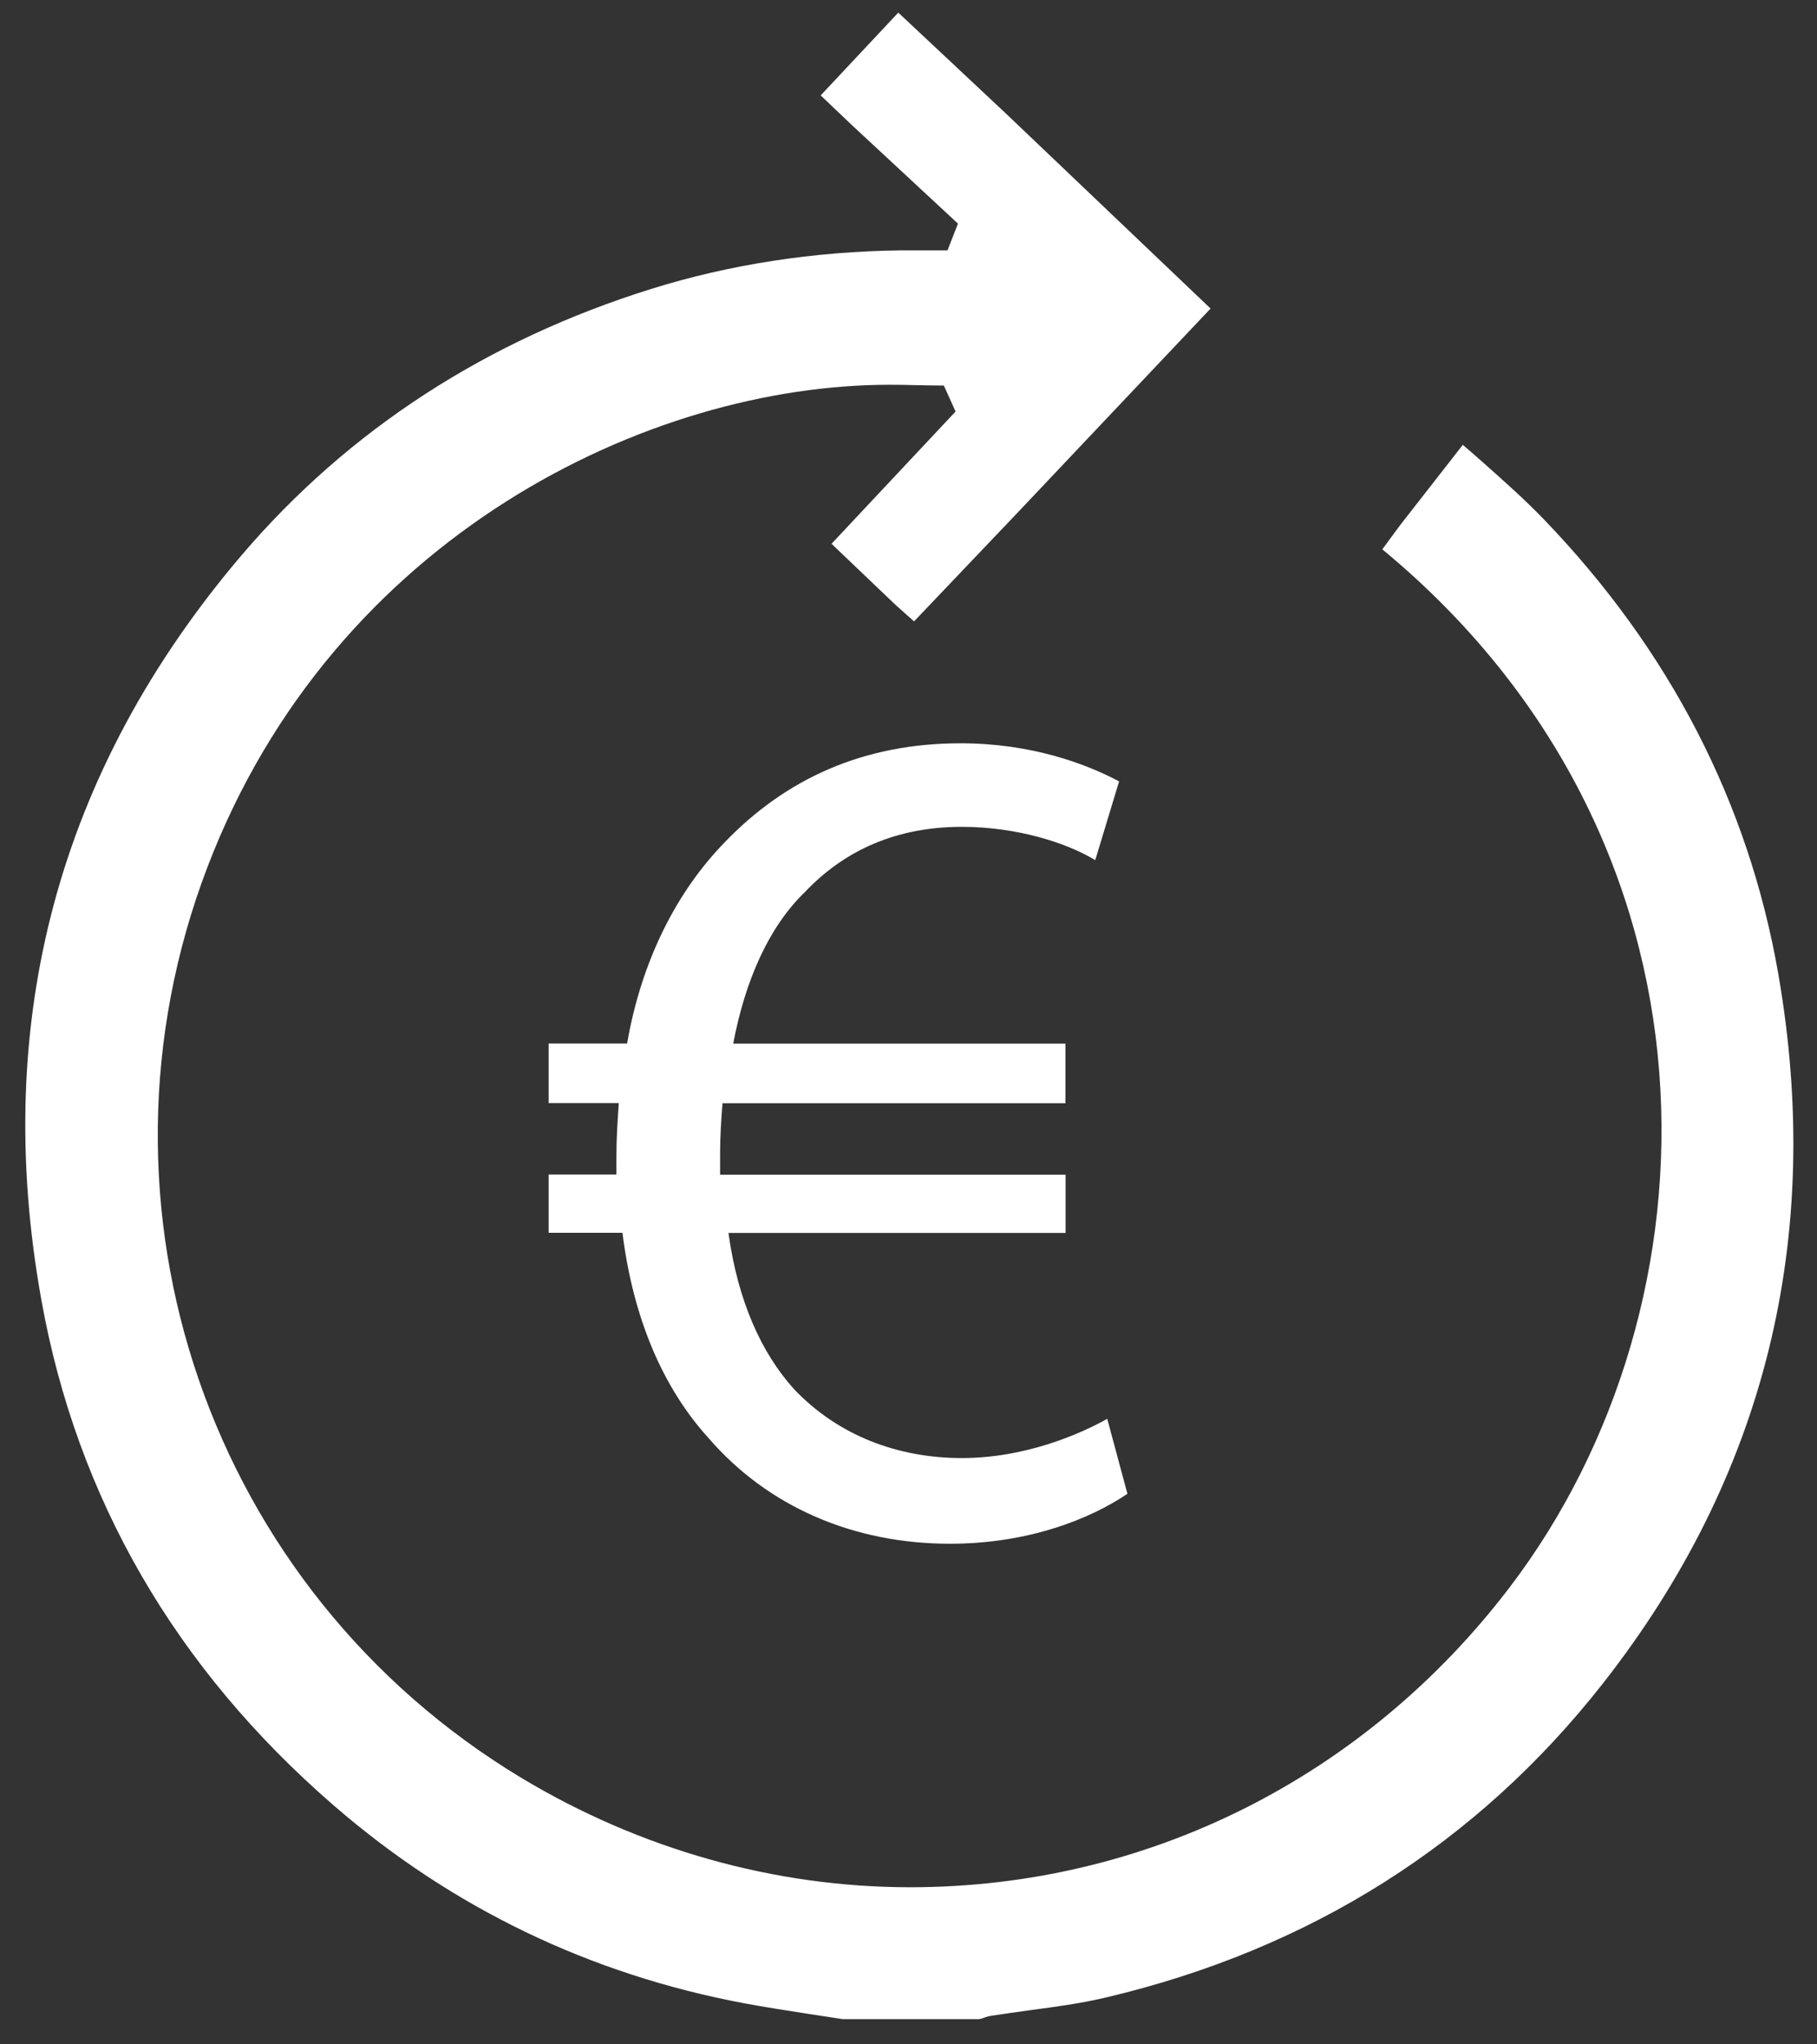 <?xml version="1.0" encoding="utf-8"?>
<!-- Generator: Adobe Illustrator 25.1.0, SVG Export Plug-In . SVG Version: 6.00 Build 0)  -->
<svg version="1.1" id="Capa_1" xmlns="http://www.w3.org/2000/svg" xmlns:xlink="http://www.w3.org/1999/xlink" x="0px" y="0px"
	 viewBox="0 0 144 162" style="enable-background:new 0 0 144 162;" xml:space="preserve">
<rect x="0" y="0" width="144" height="162" fill="#333333" stroke="none"/>
<style type="text/css">
	.st0{fill:#FFFFFF;}
</style>
<path class="st0" d="M66.78,160l-2.75-0.42c-1.65-0.26-3.36-0.52-5.02-0.83c-12.25-2.29-23.21-7.57-32.57-15.69
	C13.89,132.19,6.1,118.72,3.28,103.02C-0.7,80.9,4.64,61.03,19.17,43.97c8.46-9.91,19.4-17.01,32.49-21.09
	c6.2-1.93,12.83-2.95,19.7-3.04h3.73l0.83-2.12l-8.4-7.8l-2.48-2.36L71.19,1l8.46,7.93l16.29,15.52L80.62,40.65l-8.18,8.59
	l-1.47-1.31l-5.07-4.84l9.83-10.48l-0.93-2.06c-0.1,0-0.19,0-0.29,0h-0.03c-0.61,0-1.23-0.02-1.89-0.03
	c-0.69-0.02-1.39-0.03-2.11-0.03c-19,0-44.01,11.96-54.04,38.22c-10.3,26.95,0.17,57.3,24.89,72.18c9.42,5.66,20.07,8.66,30.81,8.66
	c18.67,0,35.98-8.66,47.49-23.75c17.11-22.45,17.89-59.16-10.08-82.27l1.4-1.9l4.98-6.38c0.56,0.47,1.07,0.93,1.55,1.35
	c1.72,1.53,3.35,2.97,4.88,4.56c9.97,10.36,16.21,22.47,18.57,36c3.64,20.9-1.03,39.83-13.89,56.23
	c-9.94,12.68-23.18,21.06-39.37,24.89c-1.98,0.47-4.04,0.75-6.02,1.01c-0.95,0.13-2.02,0.28-3.06,0.44
	c-0.34,0.05-0.62,0.16-0.87,0.25L77.55,160H66.78z"/>
<path class="st0" d="M89.35,118.37c-2.92,1.98-7.83,3.96-14.06,3.96c-7.65,0-14.45-2.93-19.16-8.4c-3.59-3.96-5.95-9.45-6.8-16.24
	h-5.85v-4.62h5.37v-1.41c0-1.51,0.1-2.93,0.19-4.25h-5.56v-4.72h6.22c1.14-6.61,3.96-12.08,7.75-15.96c4.81-5,10.95-7.83,18.68-7.83
	c5.57,0,9.92,1.61,12.56,3.02l-1.89,6.24c-2.36-1.43-6.32-2.64-10.57-2.64c-5.09,0-9.25,1.79-12.46,5.19
	c-2.83,2.73-4.72,6.99-5.66,11.99h26.33v4.72H57.26c-0.1,1.23-0.19,2.64-0.19,3.96v1.7h27.38v4.62H57.73
	c0.76,5.47,2.64,9.54,5.19,12.37c3.49,3.68,8.22,5.47,13.31,5.47c5,0,9.35-1.89,11.52-3.11L89.35,118.37z"/>
</svg>

